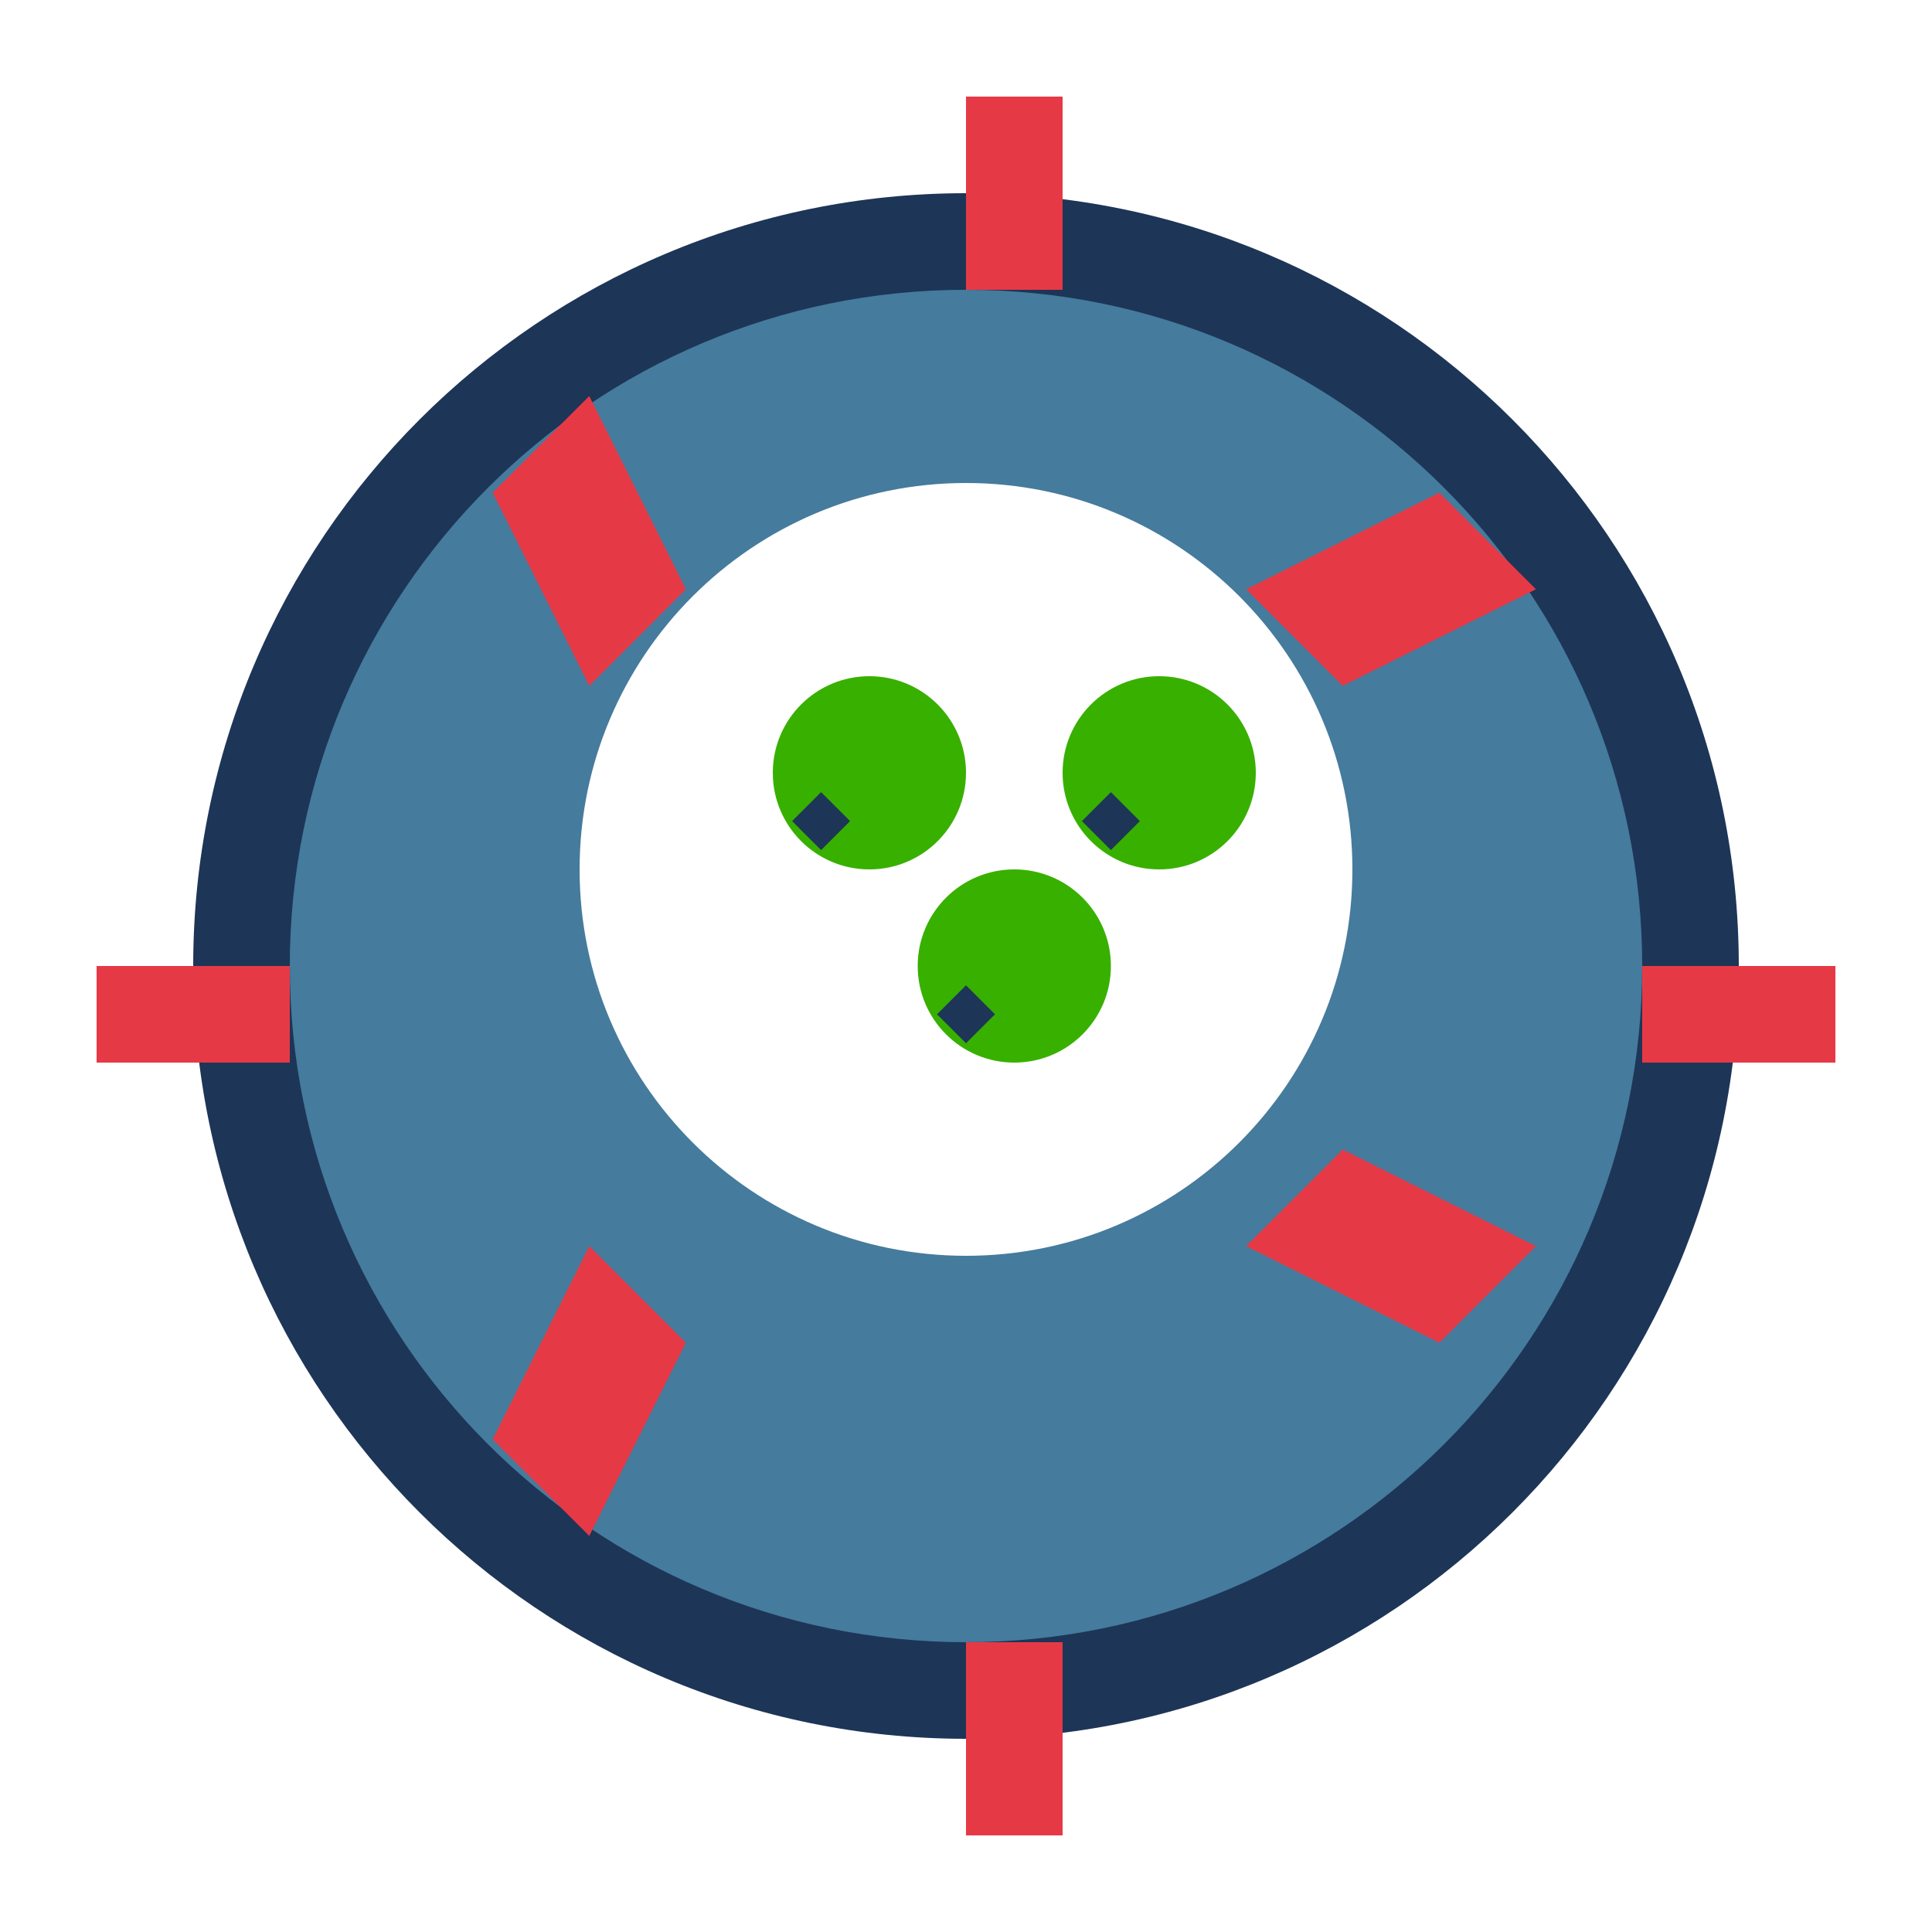 <svg xmlns="http://www.w3.org/2000/svg" viewBox="0 0 200 200" width="200" height="200">
  <!-- 背景齿轮 -->
  <path d="M100,20 C144.183,20 180,55.817 180,100 C180,144.183 144.183,180 100,180 C55.817,180 20,144.183 20,100 C20,55.817 55.817,20 100,20 Z M100,40 C73.431,40 50,63.431 50,90 C50,116.569 73.431,140 100,140 C126.569,140 150,116.569 150,90 C150,63.431 126.569,40 100,40 Z" fill="#1d3557"/>
  <path d="M100,30 C138.66,30 170,61.34 170,100 C170,138.66 138.66,170 100,170 C61.34,170 30,138.66 30,100 C30,61.34 61.34,30 100,30 Z M100,50 C77.909,50 60,67.909 60,90 C60,112.091 77.909,130 100,130 C122.091,130 140,112.091 140,90 C140,67.909 122.091,50 100,50 Z" fill="#457b9d"/>

  <!-- 齿轮齿 -->
  <path d="M100,10 L110,10 L110,30 L100,30 Z" fill="#e63946"/>
  <path d="M170,100 L190,100 L190,110 L170,110 Z" fill="#e63946"/>
  <path d="M100,170 L110,170 L110,190 L100,190 Z" fill="#e63946"/>
  <path d="M10,100 L30,100 L30,110 L10,110 Z" fill="#e63946"/>
  <path d="M149,51 L159,61 L139,71 L129,61 Z" fill="#e63946"/>
  <path d="M149,139 L159,129 L139,119 L129,129 Z" fill="#e63946"/>
  <path d="M51,149 L61,159 L71,139 L61,129 Z" fill="#e63946"/>
  <path d="M51,51 L61,41 L71,61 L61,71 Z" fill="#e63946"/>

  <!-- 腐肉元素 -->
  <path d="M80,80 C80,74.477 84.477,70 90,70 C95.523,70 100,74.477 100,80 C100,85.523 95.523,90 90,90 C84.477,90 80,85.523 80,80 Z" fill="#38b000"/>
  <path d="M110,80 C110,74.477 114.477,70 120,70 C125.523,70 130,74.477 130,80 C130,85.523 125.523,90 120,90 C114.477,90 110,85.523 110,80 Z" fill="#38b000"/>
  <path d="M95,100 C95,94.477 99.477,90 105,90 C110.523,90 115,94.477 115,100 C115,105.523 110.523,110 105,110 C99.477,110 95,105.523 95,100 Z" fill="#38b000"/>

  <!-- 细节纹理 -->
  <path d="M85,82 L88,85 L85,88 L82,85 Z" fill="#1d3557"/>
  <path d="M115,82 L118,85 L115,88 L112,85 Z" fill="#1d3557"/>
  <path d="M100,102 L103,105 L100,108 L97,105 Z" fill="#1d3557"/>
</svg>